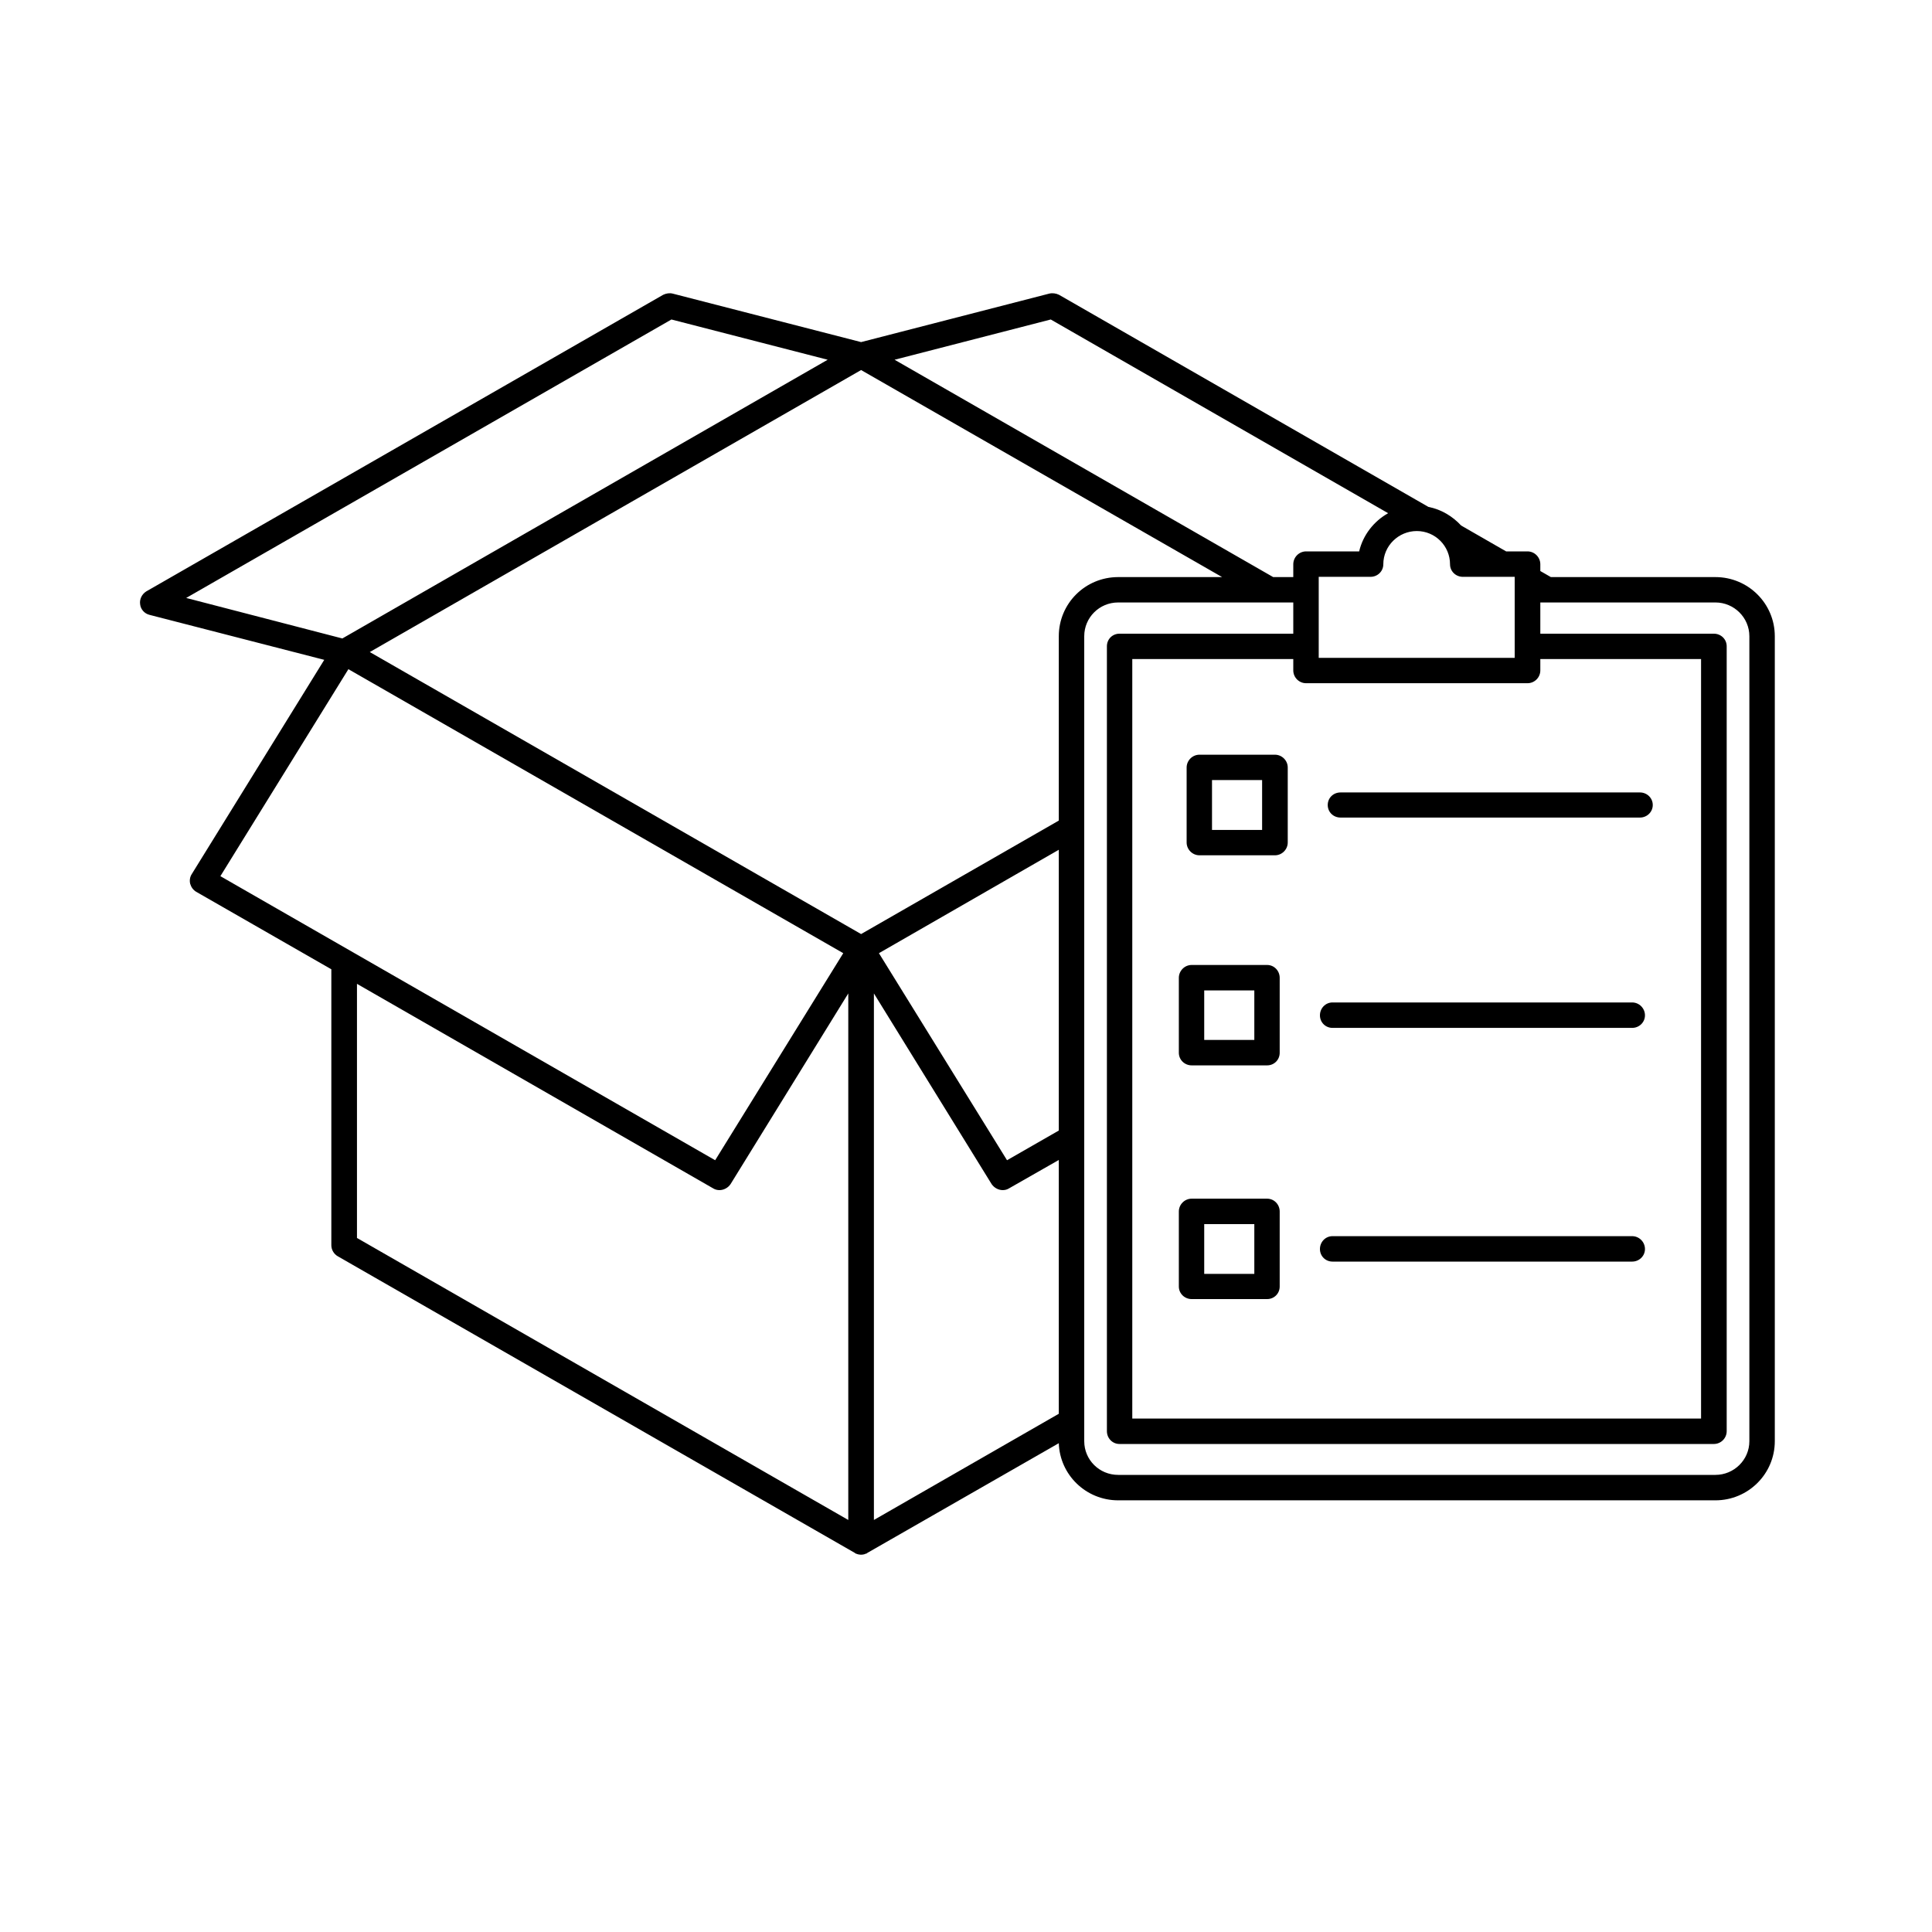 <svg version="1.0" preserveAspectRatio="xMidYMid meet" height="40" viewBox="0 0 30 30" zoomAndPan="magnify" width="40" xmlns:xlink="http://www.w3.org/1999/xlink" xmlns="http://www.w3.org/2000/svg"><defs><clipPath id="1940a77569"><path clip-rule="nonzero" d="M 2.16 4.547 L 27.562 4.547 L 27.562 24.145 L 2.16 24.145 Z M 2.16 4.547"></path></clipPath></defs><g clip-path="url(#1940a77569)"><path fill-rule="nonzero" fill-opacity="1" d="M 26.637 8.961 L 24.082 8.961 L 23.918 8.867 L 23.918 8.762 C 23.918 8.652 23.828 8.562 23.719 8.562 L 23.387 8.562 L 22.688 8.16 C 22.555 8.016 22.379 7.91 22.18 7.871 L 16.445 4.578 C 16.398 4.555 16.344 4.547 16.293 4.559 L 13.371 5.312 L 10.445 4.559 C 10.398 4.547 10.344 4.555 10.297 4.578 L 2.27 9.184 C 2.203 9.227 2.164 9.305 2.176 9.383 C 2.184 9.461 2.242 9.527 2.32 9.547 L 5.035 10.246 L 2.977 13.574 C 2.949 13.617 2.941 13.672 2.953 13.723 C 2.969 13.777 3 13.82 3.047 13.848 L 5.145 15.051 L 5.145 19.336 C 5.145 19.406 5.184 19.473 5.246 19.508 L 13.273 24.113 C 13.277 24.117 13.285 24.121 13.289 24.125 C 13.293 24.125 13.293 24.125 13.293 24.125 C 13.305 24.129 13.316 24.133 13.328 24.137 C 13.328 24.137 13.332 24.137 13.336 24.137 C 13.348 24.141 13.359 24.141 13.371 24.141 C 13.383 24.141 13.395 24.141 13.406 24.137 C 13.41 24.137 13.41 24.137 13.414 24.137 C 13.426 24.133 13.438 24.129 13.445 24.125 C 13.449 24.125 13.449 24.125 13.453 24.125 C 13.457 24.121 13.465 24.117 13.469 24.113 L 16.441 22.41 C 16.457 22.902 16.863 23.297 17.363 23.297 L 26.637 23.297 C 27.145 23.297 27.559 22.887 27.559 22.379 L 27.559 9.879 C 27.559 9.371 27.145 8.961 26.637 8.961 Z M 27.164 22.379 C 27.164 22.668 26.926 22.902 26.637 22.902 L 17.363 22.902 C 17.07 22.902 16.836 22.668 16.836 22.379 L 16.836 9.879 C 16.836 9.59 17.07 9.355 17.363 9.355 L 20.082 9.355 L 20.082 9.84 L 17.383 9.84 C 17.273 9.84 17.188 9.926 17.188 10.035 L 17.188 22.223 C 17.188 22.332 17.273 22.422 17.383 22.422 L 26.613 22.422 C 26.723 22.422 26.812 22.332 26.812 22.223 L 26.812 10.035 C 26.812 9.926 26.723 9.84 26.613 9.84 L 23.918 9.84 L 23.918 9.355 L 26.637 9.355 C 26.926 9.355 27.164 9.59 27.164 9.879 Z M 16.441 12.742 L 13.371 14.504 L 5.742 10.125 L 13.371 5.746 L 18.977 8.961 L 17.363 8.961 C 16.852 8.961 16.441 9.371 16.441 9.879 Z M 15.637 18.016 L 13.648 14.801 L 16.441 13.195 L 16.441 17.555 Z M 13.57 15.426 L 15.398 18.387 C 15.438 18.445 15.504 18.48 15.57 18.48 C 15.602 18.48 15.637 18.473 15.668 18.453 L 16.441 18.012 L 16.441 21.953 L 13.57 23.602 Z M 22.516 8.762 C 22.516 8.871 22.605 8.957 22.715 8.957 L 23.52 8.957 L 23.52 10.215 L 20.477 10.215 L 20.477 8.957 L 21.281 8.957 C 21.391 8.957 21.48 8.871 21.48 8.762 C 21.48 8.477 21.715 8.246 22 8.246 C 22.285 8.246 22.516 8.477 22.516 8.762 Z M 17.582 10.234 L 20.082 10.234 L 20.082 10.41 C 20.082 10.52 20.172 10.609 20.281 10.609 L 23.719 10.609 C 23.828 10.609 23.918 10.52 23.918 10.41 L 23.918 10.234 L 26.414 10.234 L 26.414 22.027 L 17.582 22.027 Z M 21.105 8.562 L 20.281 8.562 C 20.172 8.562 20.082 8.652 20.082 8.762 L 20.082 8.961 L 19.77 8.961 L 13.891 5.586 L 16.316 4.961 L 21.555 7.969 C 21.332 8.094 21.164 8.309 21.105 8.562 Z M 12.852 5.586 L 5.316 9.914 L 2.891 9.285 L 10.426 4.961 Z M 5.41 10.391 L 13.094 14.801 L 11.105 18.016 L 3.422 13.605 Z M 5.543 15.277 L 11.074 18.453 C 11.105 18.473 11.141 18.48 11.172 18.48 C 11.238 18.48 11.305 18.445 11.344 18.387 L 13.172 15.426 L 13.172 23.602 L 5.543 19.223 Z M 5.543 15.277" fill="#000000"></path></g><path fill-rule="nonzero" fill-opacity="1" d="M 18.625 13.281 L 19.797 13.281 C 19.906 13.281 19.996 13.191 19.996 13.082 L 19.996 11.918 C 19.996 11.809 19.906 11.719 19.797 11.719 L 18.625 11.719 C 18.516 11.719 18.426 11.809 18.426 11.918 L 18.426 13.082 C 18.426 13.191 18.516 13.281 18.625 13.281 Z M 18.82 12.113 L 19.598 12.113 L 19.598 12.887 L 18.82 12.887 Z M 18.82 12.113" fill="#000000"></path><path fill-rule="nonzero" fill-opacity="1" d="M 25.465 12.305 L 20.816 12.305 C 20.703 12.305 20.617 12.391 20.617 12.5 C 20.617 12.609 20.703 12.695 20.816 12.695 L 25.465 12.695 C 25.574 12.695 25.664 12.609 25.664 12.5 C 25.664 12.391 25.574 12.305 25.465 12.305 Z M 25.465 12.305" fill="#000000"></path><path fill-rule="nonzero" fill-opacity="1" d="M 19.871 16.348 L 19.871 15.184 C 19.871 15.074 19.785 14.984 19.676 14.984 L 18.504 14.984 C 18.395 14.984 18.305 15.074 18.305 15.184 L 18.305 16.348 C 18.305 16.457 18.395 16.543 18.504 16.543 L 19.676 16.543 C 19.785 16.543 19.871 16.457 19.871 16.348 Z M 18.699 16.148 L 18.699 15.379 L 19.477 15.379 L 19.477 16.148 Z M 18.699 16.148" fill="#000000"></path><path fill-rule="nonzero" fill-opacity="1" d="M 25.344 15.566 L 20.691 15.566 C 20.582 15.566 20.496 15.656 20.496 15.766 C 20.496 15.875 20.582 15.961 20.691 15.961 L 25.344 15.961 C 25.453 15.961 25.543 15.875 25.543 15.766 C 25.543 15.656 25.453 15.566 25.344 15.566 Z M 25.344 15.566" fill="#000000"></path><path fill-rule="nonzero" fill-opacity="1" d="M 19.871 19.977 L 19.871 18.812 C 19.871 18.703 19.785 18.613 19.676 18.613 L 18.504 18.613 C 18.395 18.613 18.305 18.703 18.305 18.812 L 18.305 19.977 C 18.305 20.086 18.395 20.172 18.504 20.172 L 19.676 20.172 C 19.785 20.172 19.871 20.086 19.871 19.977 Z M 18.699 19.008 L 19.477 19.008 L 19.477 19.781 L 18.699 19.781 Z M 18.699 19.008" fill="#000000"></path><path fill-rule="nonzero" fill-opacity="1" d="M 25.344 19.195 L 20.691 19.195 C 20.582 19.195 20.496 19.285 20.496 19.395 C 20.496 19.504 20.582 19.59 20.691 19.59 L 25.344 19.59 C 25.453 19.59 25.543 19.504 25.543 19.395 C 25.543 19.285 25.453 19.195 25.344 19.195 Z M 25.344 19.195" fill="#000000"></path></svg>